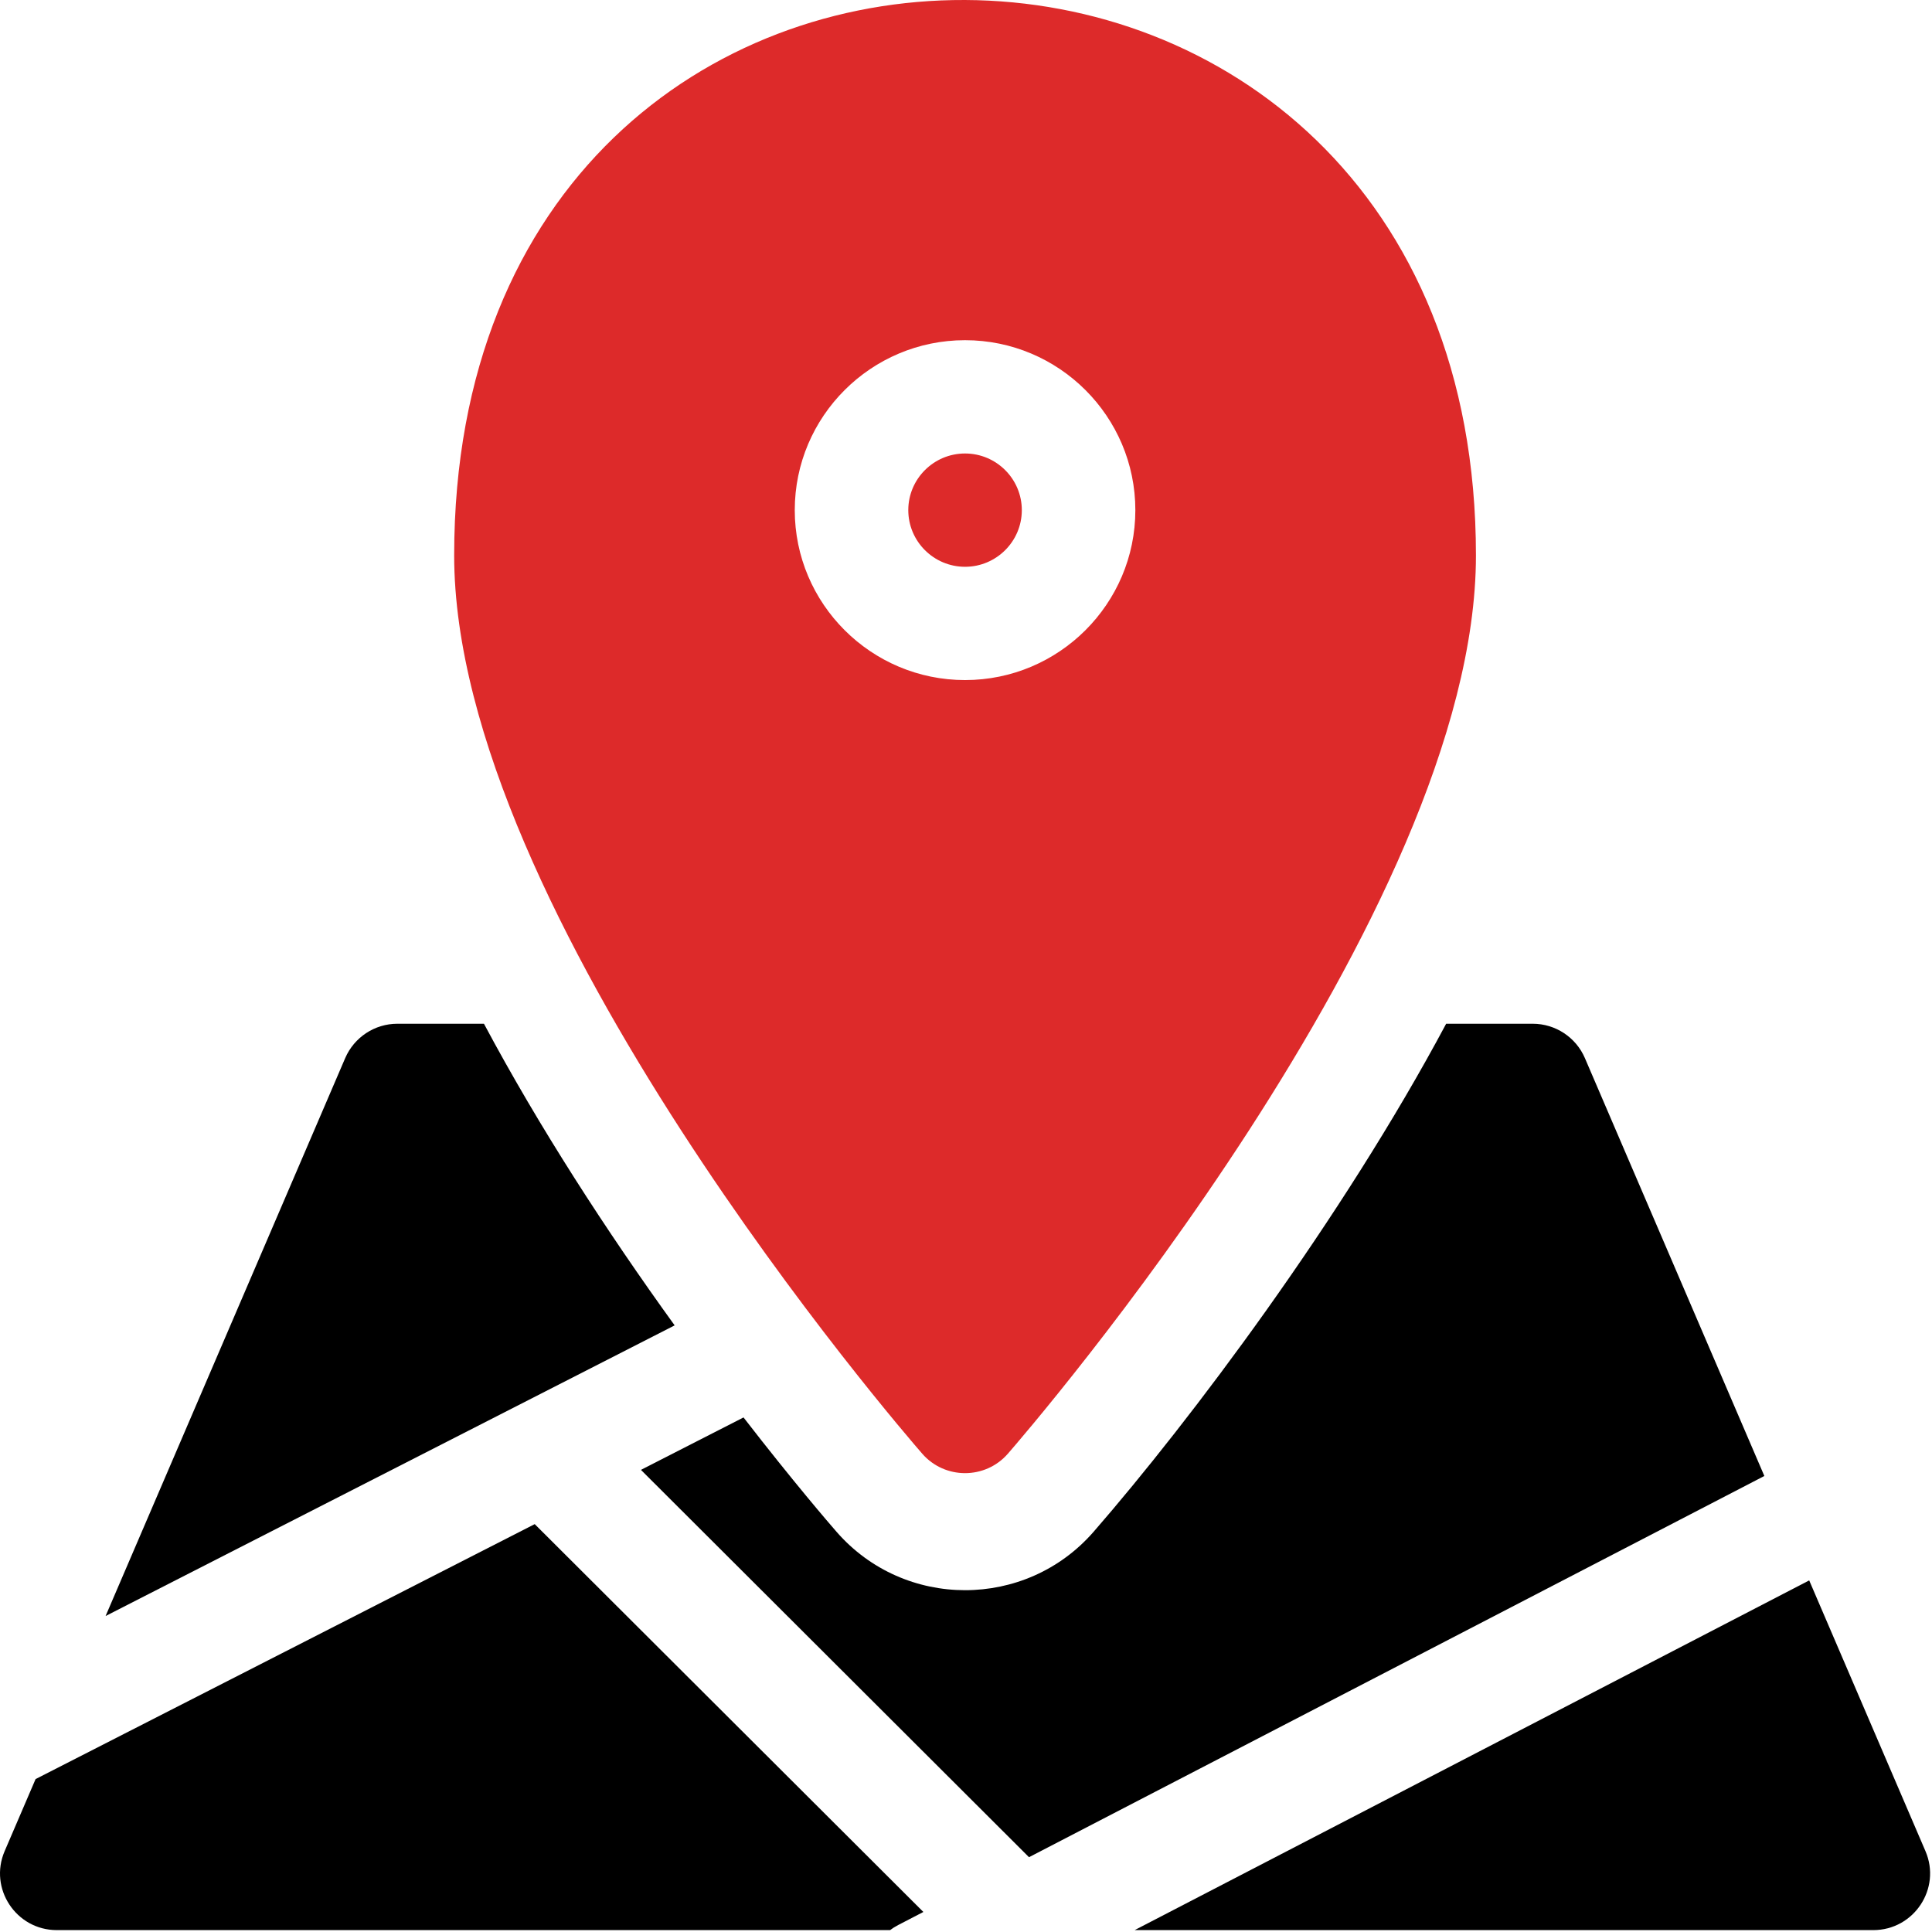 <svg width="682" height="682" viewBox="0 0 682 682" fill="none" xmlns="http://www.w3.org/2000/svg">
<g clip-path="url(#clip0_1020_7)">
<path d="M170.837 361.383H140.282C132.267 361.383 125.031 366.155 121.86 373.505L37.275 570.458L238.153 467.862C214.106 434.589 190.314 397.889 170.837 361.383Z" fill="black"/>
<path d="M559.468 373.505C556.302 366.155 549.061 361.383 541.051 361.383H510.496C473.714 430.31 420.126 501.541 386.036 540.73C362.062 568.228 319.24 568.197 295.302 540.73C292.854 537.918 280.072 523.118 262.466 500.361L226.25 518.866L363.242 655.594L622.818 521.024L559.468 373.505Z" fill="black"/>
<path d="M12.564 628.015L1.637 653.46C-4.018 666.627 5.671 681.333 20.054 681.333H314.213C316.053 679.966 316.074 680.049 325.951 674.929L188.756 538.02L12.564 628.015Z" fill="black"/>
<path d="M679.695 653.46L638.651 557.887L400.533 681.333H661.278C675.63 681.333 685.361 666.653 679.695 653.46Z" fill="black"/>
<path d="M360.705 180.079C360.705 169.049 351.712 160.082 340.666 160.082C329.615 160.082 320.627 169.049 320.627 180.079C320.627 191.105 329.615 200.077 340.666 200.077C351.712 200.077 360.705 191.105 360.705 180.079Z" fill="#DD2A2A"/>
<path d="M355.789 513.153C362.536 505.407 521.012 322.089 521.012 196.075C521.012 -63.77 160.322 -66.941 160.322 196.075C160.322 322.089 318.799 505.407 325.546 513.153C333.535 522.317 347.815 522.307 355.789 513.153ZM280.551 180.08C280.551 146.999 307.519 120.088 340.667 120.088C373.811 120.088 400.779 146.999 400.779 180.08C400.779 213.156 373.811 240.067 340.667 240.067C307.519 240.067 280.551 213.156 280.551 180.08Z" fill="#DD2A2A"/>
</g>
<defs>
<clipPath id="clip0_1020_7">
<rect width="681.333" height="681.333" fill="white"/>
</clipPath>
</defs>
</svg>
